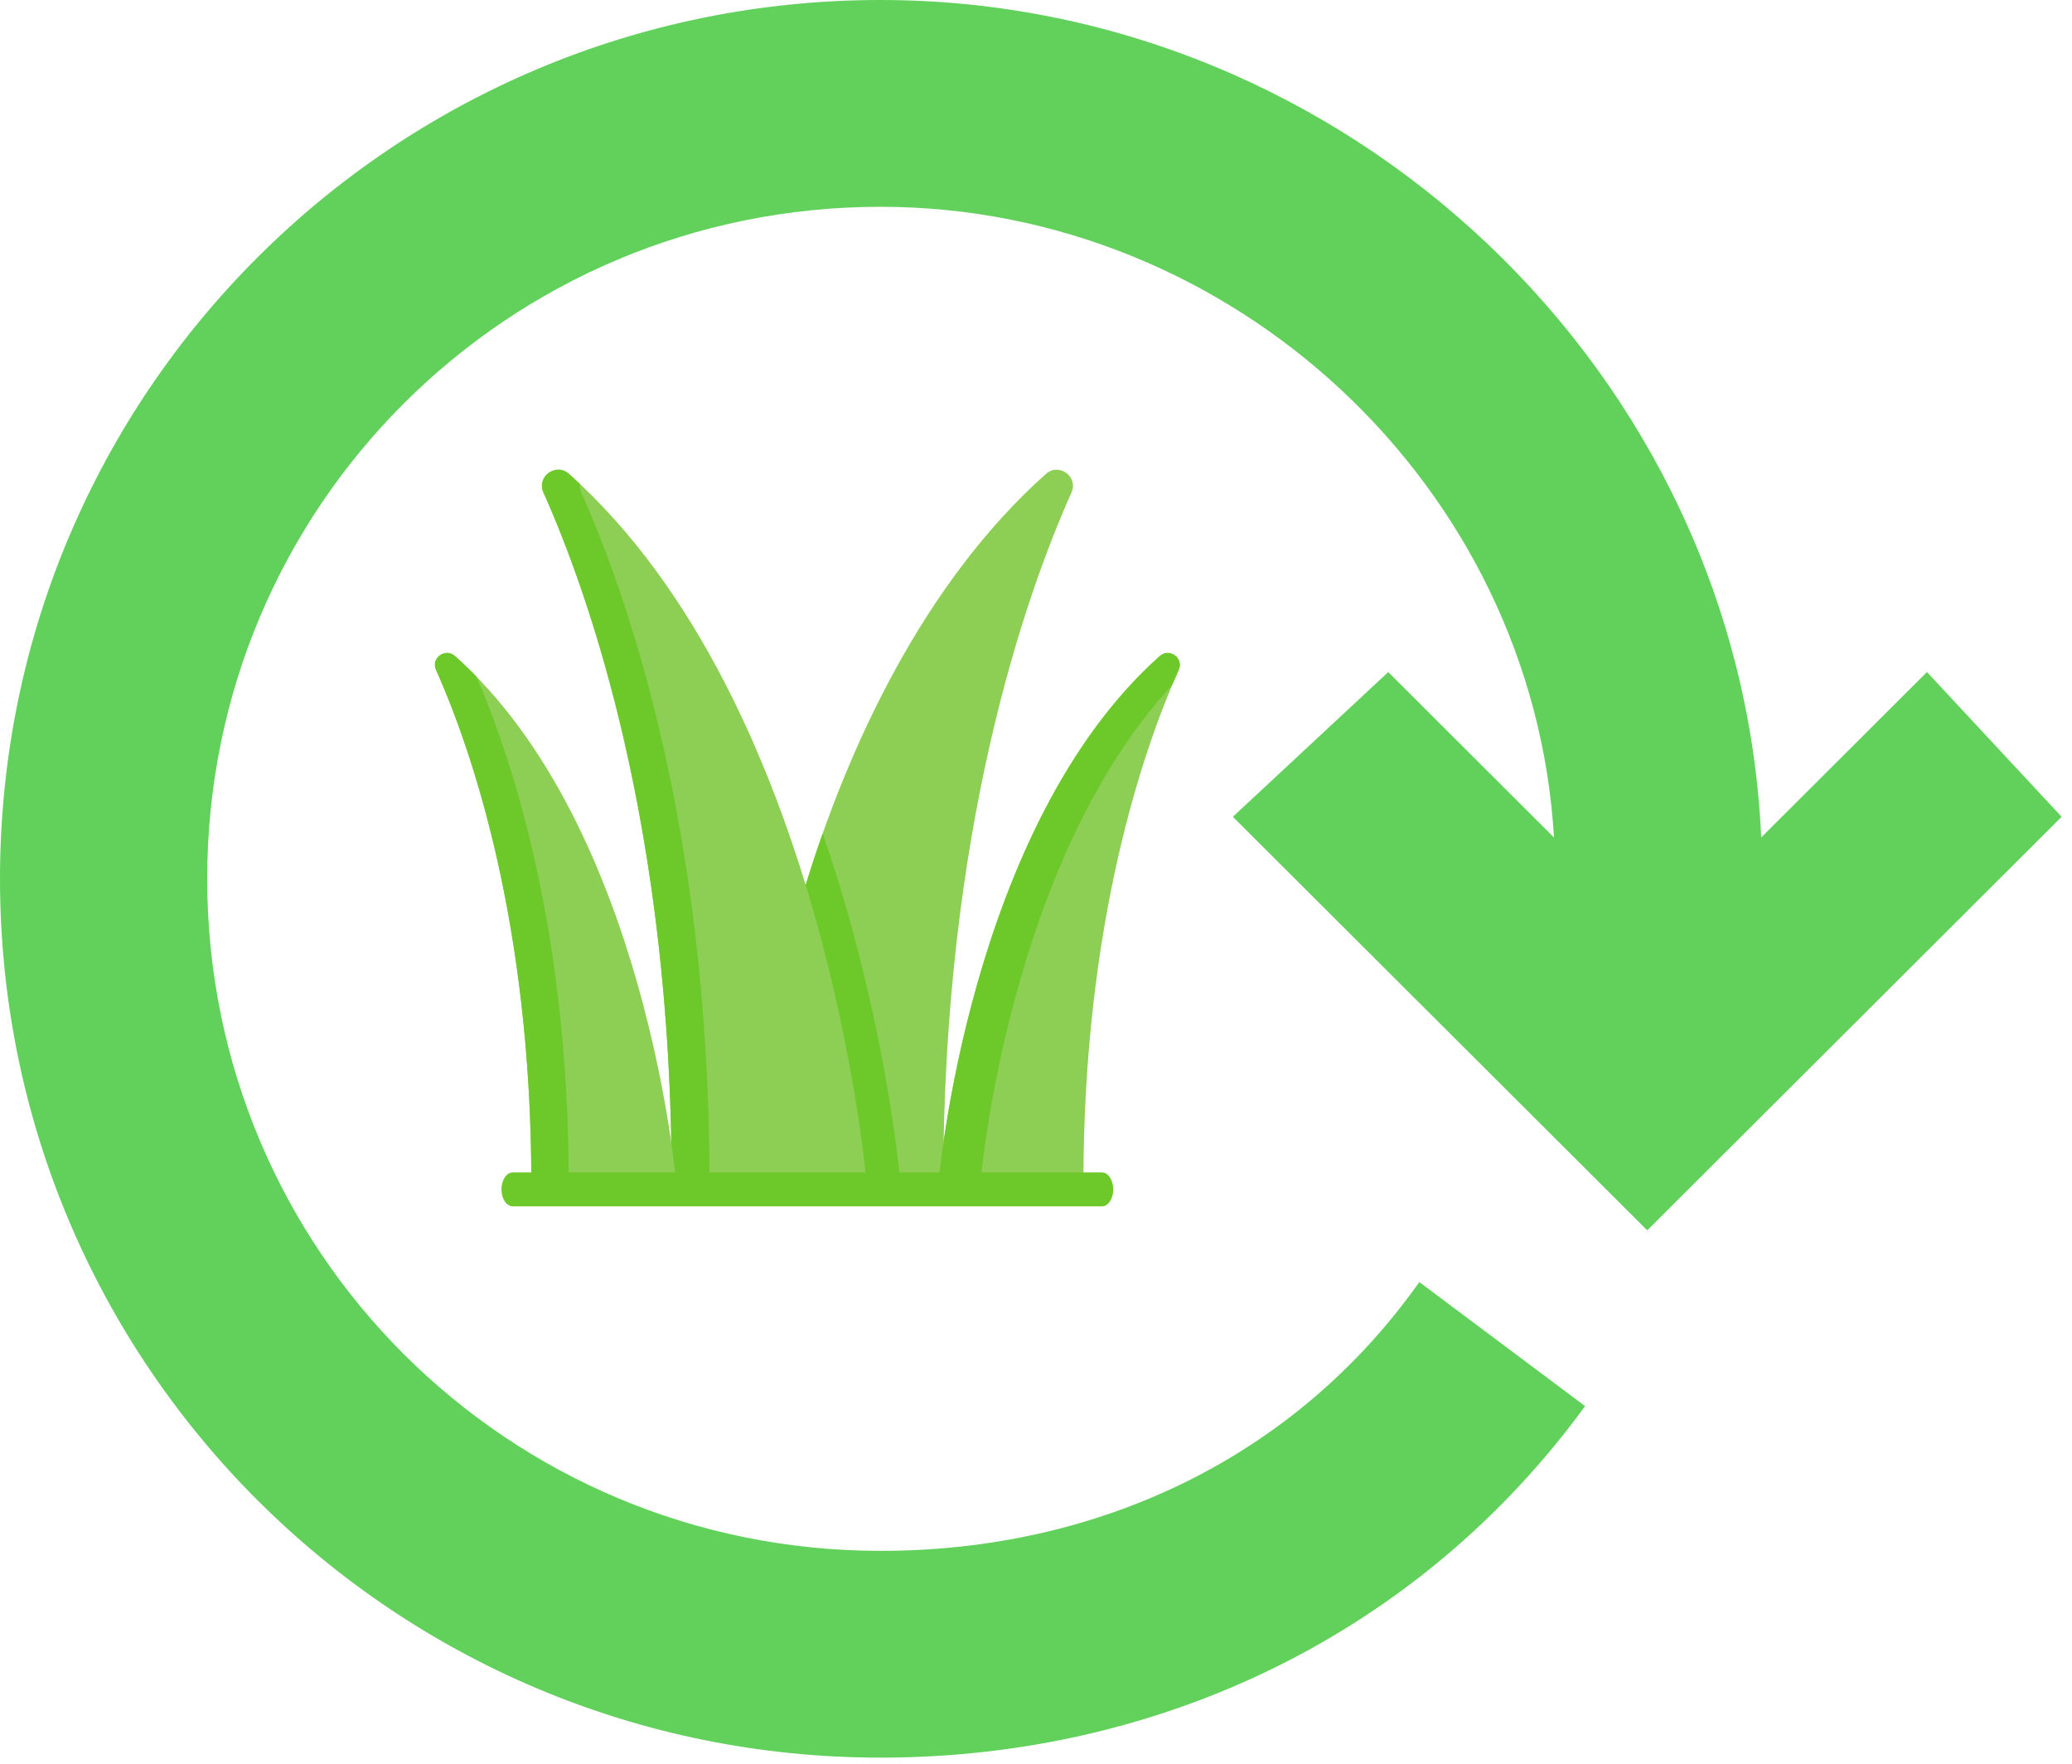 <svg width="94" height="80" viewBox="0 0 94 80" fill="none" xmlns="http://www.w3.org/2000/svg">
    <g clip-path="url(#incbzd2o7a)">
        <path d="m55.93 37.048 18.8 18.759 18.8-18.759-6.11-6.565-7.52 7.503C78.96 16.883 61.1 0 39.95 0 17.86 0 0 17.82 0 39.862c0 22.041 17.86 39.862 39.95 39.862 12.69 0 24.44-5.627 31.96-15.945l-7.52-5.627c-5.64 7.972-14.57 12.193-24.44 12.193-16.92 0-30.55-13.6-30.55-30.483C9.4 22.98 23.03 9.38 39.95 9.38c15.98 0 29.61 12.662 30.55 28.607l-7.52-7.503-7.05 6.565z" fill="#61D15C"/>
        <path d="M47.449 21.497c-5.537 4.937-9.018 12.412-10.98 18.914 2.181 7.232 2.683 13.261 2.683 13.261h3.639c0-16.016 3.706-26.601 5.819-31.335.321-.72-.572-1.366-1.161-.84z" fill="#8DCE55"/>
        <path d="M37.32 37.813c-.31.878-.594 1.747-.851 2.6 2.181 7.231 2.683 13.26 2.683 13.26h1.696s-.627-7.535-3.527-15.86z" fill="#6DC82A"/>
        <path d="M42.578 53.673s1.344-16.164 10.035-23.913c.438-.391 1.102.089.862.624-1.57 3.519-4.324 11.385-4.324 23.289h-6.573z" fill="#8DCE55"/>
        <path d="M53.475 30.384c.24-.535-.424-1.015-.862-.624-8.69 7.75-10.035 23.913-10.035 23.913h1.895s1.205-14.485 8.706-22.605c.103-.243.202-.472.296-.684z" fill="#6DC82A"/>
        <path d="M39.316 53.672s-1.808-21.748-13.501-32.175c-.59-.526-1.483.119-1.161.84 2.113 4.734 5.818 15.319 5.818 31.335h8.844z" fill="#8DCE55"/>
        <path d="M26.305 21.947a25.114 25.114 0 0 0-.49-.45c-.59-.526-1.483.119-1.161.84 2.113 4.734 5.818 15.319 5.818 31.335h1.715c0-16.016-3.706-26.601-5.819-31.335a.73.73 0 0 1-.063-.39z" fill="#6DC82A"/>
        <path d="M30.678 53.673S29.334 37.509 20.644 29.76c-.439-.391-1.102.089-.863.624 1.57 3.519 4.324 11.385 4.324 23.289h6.573z" fill="#8DCE55"/>
        <path d="M20.644 29.76c-.439-.391-1.102.089-.863.624 1.57 3.519 4.324 11.385 4.324 23.289H25.8c0-11.58-2.606-19.34-4.193-22.991a18.92 18.92 0 0 0-.962-.922z" fill="#6DC82A"/>
        <path d="M49.992 54.718h-26.73c-.283 0-.512-.344-.512-.77 0-.424.229-.768.511-.768h26.731c.283 0 .511.344.511.769 0 .425-.228.77-.51.77z" fill="#6DC82A"/>
    </g>
    <defs>
        <clipPath id="incbzd2o7a">
            <path fill="#fff" d="M0 0h94v80H0z"/>
        </clipPath>
    </defs>
</svg>
